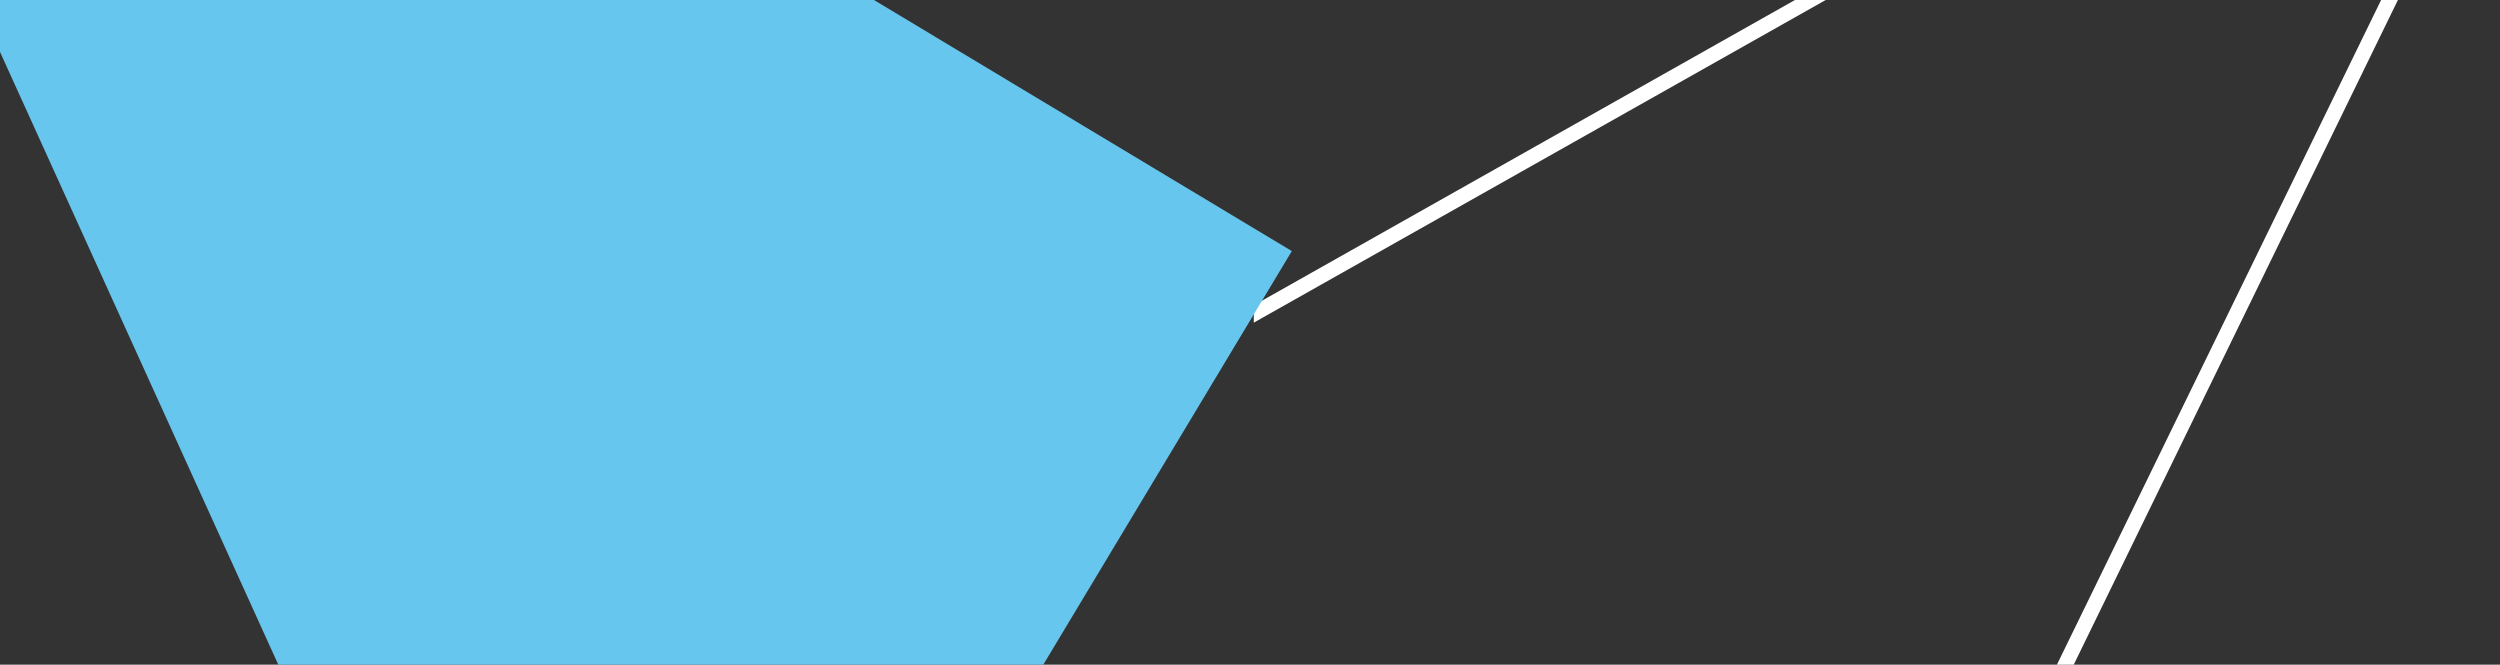 <svg xmlns="http://www.w3.org/2000/svg" xmlns:xlink="http://www.w3.org/1999/xlink" width="331" height="88"><rect width="100%" height="100%" fill="#333333" stroke="none"/><defs><path id="a" d="M83 0h248v88H83z"/></defs><clipPath id="b"><use xlink:href="#a" overflow="visible"/></clipPath><g transform="translate(83)" clip-path="url(#b)"><path fill="#FFF" d="M83.895 308.753l-.899-.438-254.68-124.215L264.787-62.13l-1.409 2.888L83.895 308.753zm-251.28-124.782L82.973 306.079l177.199-363.31-427.557 241.202z"/></g><defs><path id="c" d="M0 0h196v88H0z"/></defs><clipPath id="d"><use xlink:href="#c" overflow="visible"/></clipPath><g clip-path="url(#d)"><path fill="#66C6ED" d="M80.444 184L-47.732-98.221 171.037 33.245 80.444 184z"/></g></svg>